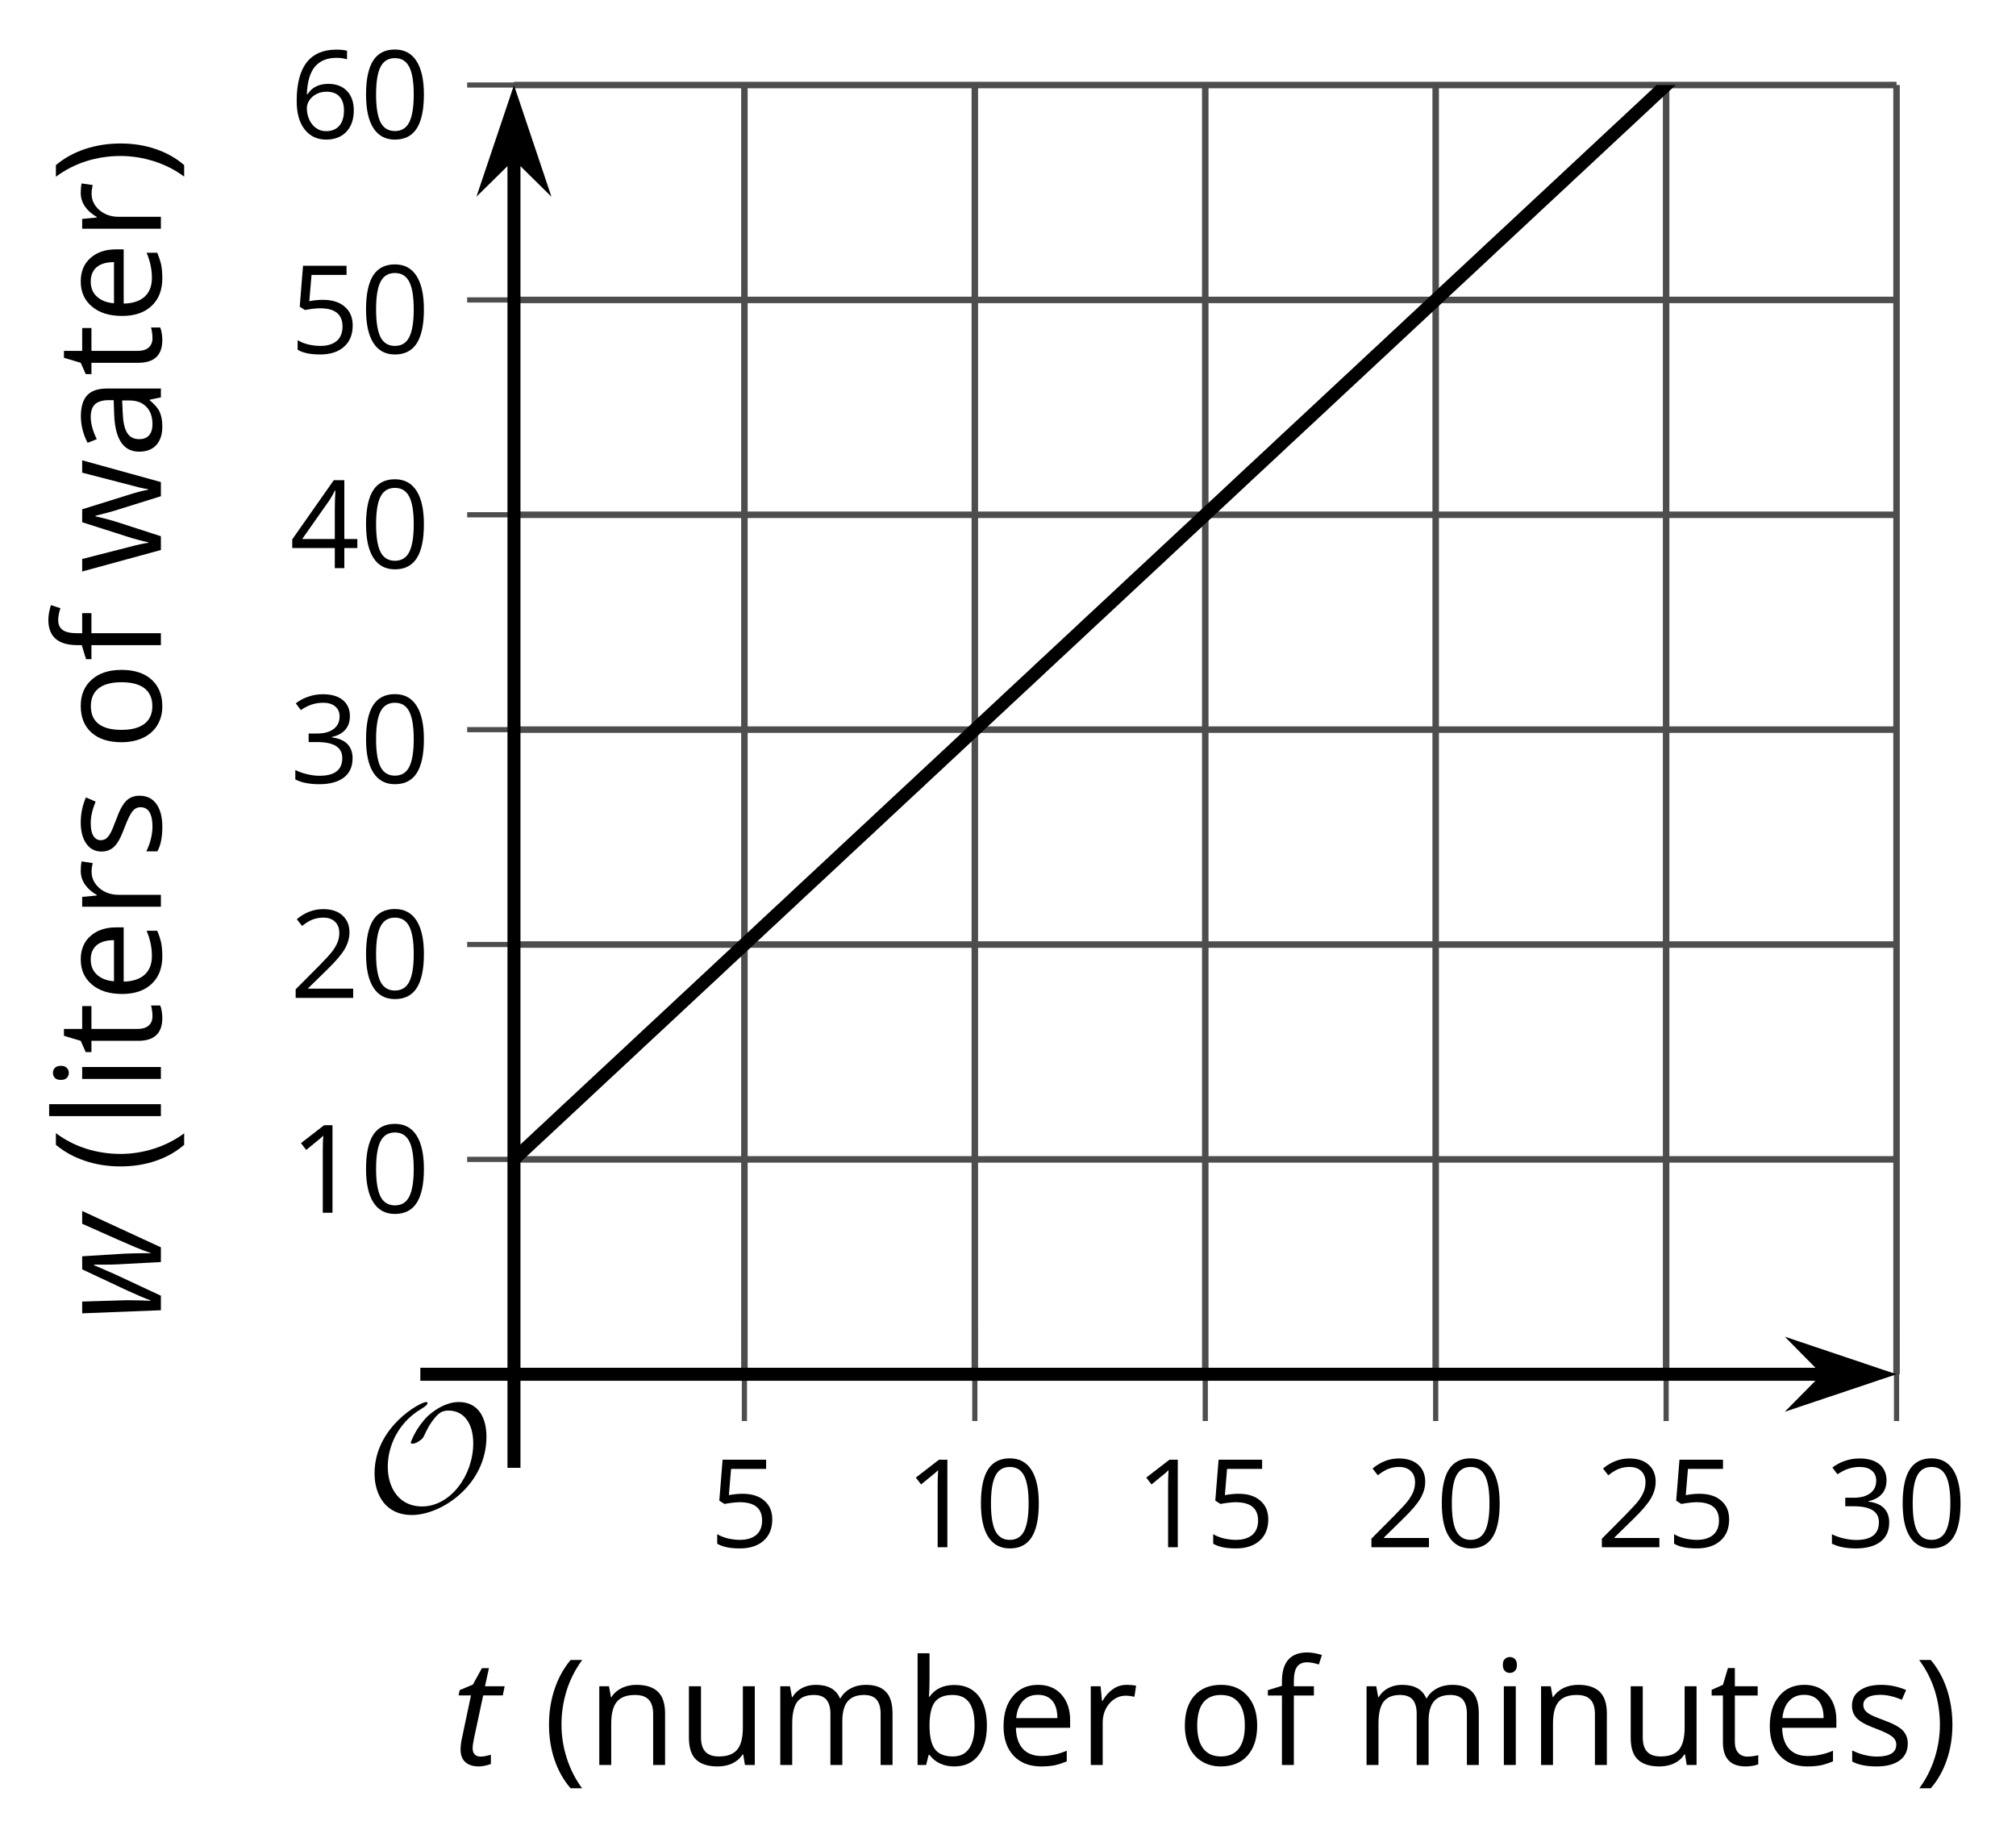 <?xml version='1.0' encoding='UTF-8'?>
<!-- This file was generated by dvisvgm 2.1.3 -->
<svg height='141.387pt' version='1.1' viewBox='-72 -72 155.088 141.387' width='155.088pt' xmlns='http://www.w3.org/2000/svg' xmlns:xlink='http://www.w3.org/1999/xlink'>
<defs>
<clipPath id='clip1'>
<path d='M-32.461 33.707H73.898V-65.461H-32.461Z'/>
</clipPath>
<path d='M0.378 -2.583C0.378 -1.782 0.497 -1.031 0.732 -0.336S1.312 0.971 1.763 1.492H2.5C2.072 0.912 1.745 0.272 1.519 -0.433S1.179 -1.855 1.179 -2.592C1.179 -3.343 1.289 -4.07 1.51 -4.779C1.736 -5.488 2.067 -6.137 2.509 -6.731H1.763C1.317 -6.197 0.971 -5.576 0.737 -4.866C0.497 -4.157 0.378 -3.398 0.378 -2.583Z' id='g7-8'/>
<path d='M2.413 -2.583C2.413 -3.389 2.293 -4.148 2.058 -4.862C1.823 -5.571 1.478 -6.192 1.027 -6.731H0.281C0.723 -6.137 1.054 -5.488 1.28 -4.779C1.501 -4.07 1.611 -3.343 1.611 -2.592C1.611 -1.855 1.496 -1.133 1.271 -0.433C1.045 0.272 0.718 0.916 0.29 1.492H1.027C1.473 0.976 1.819 0.368 2.053 -0.327C2.293 -1.022 2.413 -1.777 2.413 -2.583Z' id='g7-9'/>
<path d='M4.922 -3.375C4.922 -4.498 4.733 -5.355 4.355 -5.948C3.973 -6.542 3.421 -6.837 2.689 -6.837C1.938 -6.837 1.381 -6.552 1.018 -5.985S0.47 -4.549 0.47 -3.375C0.47 -2.238 0.658 -1.377 1.036 -0.792C1.413 -0.203 1.966 0.092 2.689 0.092C3.444 0.092 4.006 -0.193 4.374 -0.769C4.738 -1.344 4.922 -2.21 4.922 -3.375ZM1.243 -3.375C1.243 -4.355 1.358 -5.064 1.588 -5.506C1.819 -5.953 2.187 -6.174 2.689 -6.174C3.2 -6.174 3.568 -5.948 3.794 -5.497C4.024 -5.051 4.139 -4.342 4.139 -3.375S4.024 -1.699 3.794 -1.243C3.568 -0.792 3.2 -0.566 2.689 -0.566C2.187 -0.566 1.819 -0.792 1.588 -1.234C1.358 -1.685 1.243 -2.394 1.243 -3.375Z' id='g7-16'/>
<path d='M3.292 0V-6.731H2.647L0.866 -5.355L1.271 -4.83C1.92 -5.359 2.288 -5.658 2.366 -5.727S2.518 -5.866 2.583 -5.93C2.56 -5.576 2.546 -5.198 2.546 -4.797V0H3.292Z' id='g7-17'/>
<path d='M4.885 0V-0.709H1.423V-0.746L2.896 -2.187C3.554 -2.827 4.001 -3.352 4.24 -3.771S4.599 -4.609 4.599 -5.037C4.599 -5.585 4.42 -6.018 4.061 -6.344C3.702 -6.667 3.204 -6.828 2.574 -6.828C1.842 -6.828 1.169 -6.57 0.548 -6.054L0.953 -5.534C1.262 -5.778 1.538 -5.944 1.786 -6.036C2.04 -6.128 2.302 -6.174 2.583 -6.174C2.97 -6.174 3.273 -6.068 3.49 -5.856C3.706 -5.649 3.817 -5.364 3.817 -5.005C3.817 -4.751 3.775 -4.512 3.688 -4.291S3.471 -3.844 3.301 -3.61S2.772 -2.988 2.233 -2.44L0.46 -0.658V0H4.885Z' id='g7-18'/>
<path d='M4.632 -5.147C4.632 -5.668 4.452 -6.077 4.088 -6.381C3.725 -6.676 3.218 -6.828 2.564 -6.828C2.164 -6.828 1.786 -6.768 1.427 -6.639C1.064 -6.519 0.746 -6.344 0.47 -6.128L0.856 -5.612C1.192 -5.829 1.487 -5.976 1.75 -6.054S2.288 -6.174 2.583 -6.174C2.97 -6.174 3.278 -6.082 3.499 -5.893C3.729 -5.704 3.84 -5.447 3.84 -5.12C3.84 -4.71 3.688 -4.388 3.379 -4.153C3.071 -3.923 2.657 -3.808 2.132 -3.808H1.459V-3.149H2.122C3.407 -3.149 4.047 -2.739 4.047 -1.925C4.047 -1.013 3.467 -0.557 2.302 -0.557C2.007 -0.557 1.694 -0.594 1.363 -0.672C1.036 -0.746 0.723 -0.856 0.433 -0.999V-0.272C0.714 -0.138 0.999 -0.041 1.298 0.009C1.593 0.064 1.92 0.092 2.274 0.092C3.094 0.092 3.725 -0.083 4.171 -0.424C4.618 -0.769 4.839 -1.266 4.839 -1.906C4.839 -2.353 4.71 -2.716 4.448 -2.993S3.785 -3.439 3.246 -3.508V-3.545C3.688 -3.637 4.029 -3.821 4.273 -4.093C4.512 -4.365 4.632 -4.719 4.632 -5.147Z' id='g7-19'/>
<path d='M5.203 -1.547V-2.242H4.204V-6.768H3.393L0.198 -2.215V-1.547H3.471V0H4.204V-1.547H5.203ZM3.471 -2.242H0.962L3.066 -5.235C3.195 -5.428 3.333 -5.672 3.481 -5.967H3.518C3.485 -5.414 3.471 -4.917 3.471 -4.48V-2.242Z' id='g7-20'/>
<path d='M2.564 -4.111C2.215 -4.111 1.865 -4.075 1.51 -4.006L1.68 -6.027H4.374V-6.731H1.027L0.773 -3.582L1.169 -3.329C1.657 -3.416 2.049 -3.462 2.339 -3.462C3.49 -3.462 4.065 -2.993 4.065 -2.053C4.065 -1.57 3.913 -1.202 3.619 -0.948C3.315 -0.695 2.896 -0.566 2.357 -0.566C2.049 -0.566 1.731 -0.608 1.413 -0.681C1.096 -0.764 0.829 -0.87 0.612 -1.008V-0.272C1.013 -0.028 1.588 0.092 2.348 0.092C3.126 0.092 3.739 -0.106 4.18 -0.502C4.627 -0.898 4.848 -1.446 4.848 -2.141C4.848 -2.753 4.646 -3.232 4.236 -3.582C3.831 -3.936 3.273 -4.111 2.564 -4.111Z' id='g7-21'/>
<path d='M0.539 -2.878C0.539 -1.943 0.741 -1.215 1.151 -0.691C1.561 -0.17 2.113 0.092 2.808 0.092C3.458 0.092 3.978 -0.11 4.355 -0.506C4.742 -0.912 4.931 -1.459 4.931 -2.159C4.931 -2.785 4.756 -3.283 4.411 -3.646C4.061 -4.01 3.582 -4.194 2.979 -4.194C2.247 -4.194 1.713 -3.932 1.377 -3.402H1.321C1.358 -4.365 1.565 -5.074 1.948 -5.525C2.33 -5.971 2.878 -6.197 3.6 -6.197C3.904 -6.197 4.176 -6.16 4.411 -6.082V-6.74C4.213 -6.8 3.936 -6.828 3.591 -6.828C2.583 -6.828 1.823 -6.501 1.308 -5.847C0.797 -5.189 0.539 -4.199 0.539 -2.878ZM2.799 -0.557C2.509 -0.557 2.251 -0.635 2.026 -0.797C1.805 -0.958 1.63 -1.174 1.506 -1.446S1.321 -2.012 1.321 -2.33C1.321 -2.546 1.39 -2.753 1.529 -2.951C1.662 -3.149 1.846 -3.306 2.076 -3.421S2.56 -3.591 2.836 -3.591C3.283 -3.591 3.614 -3.462 3.84 -3.209S4.176 -2.606 4.176 -2.159C4.176 -1.639 4.056 -1.243 3.812 -0.967C3.573 -0.695 3.237 -0.557 2.799 -0.557Z' id='g7-22'/>
<path d='M3.913 0H4.48V-3.444C4.48 -4.033 4.337 -4.461 4.042 -4.728C3.757 -4.995 3.31 -5.129 2.707 -5.129C2.408 -5.129 2.113 -5.092 1.814 -5.014C1.519 -4.936 1.248 -4.83 0.999 -4.696L1.234 -4.111C1.763 -4.369 2.242 -4.498 2.661 -4.498C3.034 -4.498 3.306 -4.401 3.481 -4.217C3.646 -4.024 3.734 -3.734 3.734 -3.338V-3.025L2.878 -2.997C1.248 -2.947 0.433 -2.413 0.433 -1.395C0.433 -0.921 0.576 -0.552 0.856 -0.295C1.142 -0.037 1.533 0.092 2.035 0.092C2.408 0.092 2.721 0.037 2.974 -0.074C3.223 -0.189 3.471 -0.401 3.725 -0.718H3.762L3.913 0ZM2.187 -0.539C1.888 -0.539 1.653 -0.612 1.483 -0.755C1.317 -0.898 1.234 -1.11 1.234 -1.386C1.234 -1.74 1.367 -1.998 1.639 -2.164C1.906 -2.334 2.343 -2.426 2.951 -2.449L3.715 -2.482V-2.026C3.715 -1.556 3.582 -1.192 3.306 -0.93C3.039 -0.668 2.661 -0.539 2.187 -0.539Z' id='g7-65'/>
<path d='M3.158 -5.129C2.459 -5.129 1.929 -4.876 1.575 -4.374H1.538C1.561 -4.682 1.575 -5.032 1.575 -5.424V-7.164H0.81V0H1.358L1.519 -0.649H1.575C1.759 -0.396 1.989 -0.212 2.256 -0.092C2.532 0.032 2.832 0.092 3.158 0.092C3.817 0.092 4.328 -0.138 4.696 -0.599C5.069 -1.054 5.253 -1.699 5.253 -2.528S5.069 -3.996 4.705 -4.448C4.337 -4.903 3.821 -5.129 3.158 -5.129ZM3.048 -4.489C3.531 -4.489 3.886 -4.328 4.116 -4.006S4.461 -3.195 4.461 -2.537C4.461 -1.897 4.346 -1.404 4.116 -1.059C3.886 -0.718 3.536 -0.548 3.066 -0.548C2.546 -0.548 2.164 -0.7 1.929 -1.004C1.694 -1.312 1.575 -1.819 1.575 -2.528S1.69 -3.739 1.92 -4.042C2.15 -4.337 2.528 -4.489 3.048 -4.489Z' id='g7-66'/>
<path d='M2.942 0.092C3.283 0.092 3.573 0.064 3.812 0.018C4.056 -0.037 4.309 -0.12 4.581 -0.235V-0.916C4.052 -0.691 3.513 -0.576 2.97 -0.576C2.454 -0.576 2.053 -0.727 1.768 -1.036C1.487 -1.344 1.335 -1.791 1.321 -2.385H4.797V-2.868C4.797 -3.55 4.613 -4.098 4.245 -4.512C3.877 -4.931 3.375 -5.138 2.744 -5.138C2.067 -5.138 1.533 -4.899 1.133 -4.42C0.727 -3.941 0.529 -3.297 0.529 -2.482C0.529 -1.676 0.746 -1.045 1.179 -0.589C1.607 -0.134 2.196 0.092 2.942 0.092ZM2.735 -4.498C3.135 -4.498 3.439 -4.369 3.656 -4.116C3.872 -3.858 3.978 -3.49 3.978 -3.006H1.34C1.381 -3.471 1.524 -3.84 1.768 -4.102C2.007 -4.365 2.33 -4.498 2.735 -4.498Z' id='g7-69'/>
<path d='M3.085 -4.452V-5.046H1.8V-5.373C1.8 -5.797 1.869 -6.105 2.007 -6.298C2.145 -6.487 2.357 -6.584 2.647 -6.584C2.855 -6.584 3.108 -6.538 3.402 -6.441L3.6 -7.053C3.241 -7.159 2.928 -7.215 2.661 -7.215C1.579 -7.215 1.036 -6.593 1.036 -5.355V-5.074L0.134 -4.797V-4.452H1.036V0H1.8V-4.452H3.085Z' id='g7-70'/>
<path d='M1.575 0V-5.046H0.81V0H1.575ZM0.746 -6.413C0.746 -6.243 0.787 -6.114 0.875 -6.031C0.962 -5.944 1.068 -5.902 1.197 -5.902C1.321 -5.902 1.427 -5.944 1.515 -6.031C1.602 -6.114 1.648 -6.243 1.648 -6.413S1.602 -6.713 1.515 -6.796S1.321 -6.92 1.197 -6.92C1.068 -6.92 0.962 -6.878 0.875 -6.796C0.787 -6.717 0.746 -6.588 0.746 -6.413Z' id='g7-73'/>
<path d='M1.575 0V-7.164H0.81V0H1.575Z' id='g7-76'/>
<path d='M7.242 0H8.006V-3.292C8.006 -3.936 7.864 -4.406 7.578 -4.696C7.297 -4.991 6.869 -5.138 6.298 -5.138C5.935 -5.138 5.608 -5.06 5.322 -4.908S4.82 -4.544 4.669 -4.282H4.632C4.388 -4.853 3.872 -5.138 3.085 -5.138C2.758 -5.138 2.468 -5.069 2.201 -4.931C1.943 -4.793 1.736 -4.599 1.593 -4.355H1.556L1.432 -5.046H0.81V0H1.575V-2.647C1.575 -3.301 1.685 -3.771 1.906 -4.061C2.132 -4.346 2.482 -4.489 2.96 -4.489C3.324 -4.489 3.596 -4.388 3.766 -4.19C3.936 -3.987 4.024 -3.683 4.024 -3.283V0H4.788V-2.818C4.788 -3.384 4.903 -3.808 5.129 -4.079S5.709 -4.489 6.183 -4.489C6.547 -4.489 6.814 -4.388 6.984 -4.19C7.155 -3.987 7.242 -3.683 7.242 -3.283V0Z' id='g7-77'/>
<path d='M4.263 0H5.028V-3.292C5.028 -3.936 4.876 -4.406 4.567 -4.696C4.259 -4.991 3.803 -5.138 3.195 -5.138C2.85 -5.138 2.532 -5.069 2.251 -4.936C1.971 -4.797 1.75 -4.604 1.593 -4.355H1.556L1.432 -5.046H0.81V0H1.575V-2.647C1.575 -3.306 1.699 -3.775 1.943 -4.061S2.574 -4.489 3.103 -4.489C3.504 -4.489 3.794 -4.388 3.983 -4.185S4.263 -3.674 4.263 -3.264V0Z' id='g7-78'/>
<path d='M5.166 -2.528C5.166 -3.329 4.959 -3.964 4.54 -4.434C4.125 -4.903 3.564 -5.138 2.859 -5.138C2.127 -5.138 1.556 -4.908 1.146 -4.448C0.737 -3.992 0.529 -3.352 0.529 -2.528C0.529 -1.998 0.626 -1.533 0.815 -1.137S1.275 -0.437 1.625 -0.226S2.376 0.092 2.827 0.092C3.559 0.092 4.13 -0.138 4.544 -0.599C4.959 -1.064 5.166 -1.704 5.166 -2.528ZM1.321 -2.528C1.321 -3.177 1.45 -3.669 1.704 -3.996S2.334 -4.489 2.836 -4.489C3.343 -4.489 3.725 -4.323 3.987 -3.987C4.245 -3.656 4.374 -3.168 4.374 -2.528C4.374 -1.878 4.245 -1.39 3.987 -1.05C3.725 -0.718 3.347 -0.548 2.845 -0.548S1.966 -0.718 1.708 -1.054S1.321 -1.883 1.321 -2.528Z' id='g7-79'/>
<path d='M3.112 -5.138C2.795 -5.138 2.505 -5.051 2.242 -4.871S1.754 -4.438 1.565 -4.111H1.529L1.441 -5.046H0.81V0H1.575V-2.707C1.575 -3.2 1.722 -3.614 2.007 -3.946C2.302 -4.277 2.647 -4.443 3.057 -4.443C3.218 -4.443 3.402 -4.42 3.61 -4.374L3.715 -5.083C3.536 -5.12 3.338 -5.138 3.112 -5.138Z' id='g7-82'/>
<path d='M4.065 -1.377C4.065 -1.713 3.959 -1.989 3.748 -2.21C3.541 -2.431 3.135 -2.652 2.537 -2.868C2.099 -3.029 1.805 -3.154 1.653 -3.241S1.39 -3.416 1.317 -3.513C1.252 -3.61 1.215 -3.725 1.215 -3.858C1.215 -4.056 1.308 -4.213 1.492 -4.328S1.948 -4.498 2.311 -4.498C2.721 -4.498 3.181 -4.392 3.688 -4.185L3.959 -4.807C3.439 -5.028 2.91 -5.138 2.366 -5.138C1.782 -5.138 1.326 -5.018 0.99 -4.779C0.654 -4.544 0.488 -4.217 0.488 -3.808C0.488 -3.577 0.534 -3.379 0.635 -3.214C0.727 -3.048 0.875 -2.901 1.077 -2.772C1.271 -2.638 1.607 -2.486 2.076 -2.311C2.569 -2.122 2.901 -1.957 3.076 -1.814C3.241 -1.676 3.329 -1.51 3.329 -1.312C3.329 -1.05 3.223 -0.856 3.006 -0.727C2.79 -0.603 2.486 -0.539 2.086 -0.539C1.828 -0.539 1.561 -0.576 1.28 -0.645C1.004 -0.714 0.746 -0.81 0.502 -0.935V-0.226C0.875 -0.014 1.4 0.092 2.067 0.092C2.698 0.092 3.191 -0.037 3.541 -0.29S4.065 -0.907 4.065 -1.377Z' id='g7-83'/>
<path d='M2.44 -0.539C2.187 -0.539 1.989 -0.622 1.846 -0.783S1.63 -1.179 1.63 -1.483V-4.452H3.094V-5.046H1.63V-6.215H1.188L0.866 -5.138L0.143 -4.82V-4.452H0.866V-1.45C0.866 -0.424 1.354 0.092 2.33 0.092C2.459 0.092 2.606 0.078 2.762 0.055C2.928 0.028 3.048 -0.005 3.131 -0.046V-0.631C3.057 -0.608 2.956 -0.589 2.832 -0.571C2.707 -0.548 2.574 -0.539 2.44 -0.539Z' id='g7-84'/>
<path d='M1.529 -5.046H0.755V-1.745C0.755 -1.105 0.907 -0.635 1.215 -0.345C1.519 -0.055 1.98 0.092 2.592 0.092C2.947 0.092 3.264 0.028 3.545 -0.106C3.821 -0.239 4.038 -0.428 4.194 -0.677H4.236L4.346 0H4.977V-5.046H4.213V-2.394C4.213 -1.74 4.088 -1.271 3.849 -0.981C3.6 -0.691 3.218 -0.548 2.689 -0.548C2.288 -0.548 1.998 -0.649 1.809 -0.852S1.529 -1.363 1.529 -1.773V-5.046Z' id='g7-85'/>
<path d='M4.931 0H5.838L7.233 -5.046H6.441C5.856 -2.799 5.534 -1.561 5.479 -1.331C5.428 -1.1 5.396 -0.93 5.382 -0.82H5.345C5.285 -1.179 5.166 -1.621 4.995 -2.15L4.093 -5.046H3.264L2.339 -2.15C2.284 -1.989 2.219 -1.768 2.145 -1.492C2.067 -1.211 2.012 -0.985 1.98 -0.81H1.943C1.92 -1.041 1.823 -1.487 1.648 -2.15C1.483 -2.813 1.234 -3.78 0.907 -5.046H0.106L1.483 0H2.366L3.32 -2.951C3.412 -3.241 3.518 -3.656 3.642 -4.194H3.679C3.84 -3.554 3.946 -3.14 4.006 -2.96L4.931 0Z' id='g7-87'/>
<path d='M2.182 -0.646C1.989 -0.646 1.84 -0.702 1.735 -0.812S1.575 -1.083 1.575 -1.287C1.575 -1.453 1.608 -1.696 1.674 -2.017L2.387 -5.354H3.895L4.039 -6.055H2.525L2.829 -7.448H2.287L1.597 -6.188L0.575 -5.757L0.497 -5.354H1.448L0.746 -2.028C0.68 -1.718 0.646 -1.442 0.646 -1.199C0.646 -0.762 0.768 -0.436 1.017 -0.221C1.26 0 1.613 0.11 2.072 0.11C2.182 0.11 2.332 0.094 2.514 0.055S2.851 -0.028 2.978 -0.077V-0.79C2.652 -0.696 2.387 -0.646 2.182 -0.646Z' id='g4-84'/>
<path d='M4.591 0H5.724L8.519 -6.055H7.536C6.547 -3.845 5.956 -2.497 5.751 -2.011C5.547 -1.519 5.398 -1.116 5.293 -0.801H5.26L5.271 -1.033V-1.326C5.271 -1.674 5.26 -2.155 5.238 -2.773L5.033 -6.055H4.028L2.398 -2.58C2.066 -1.851 1.812 -1.26 1.641 -0.801H1.608C1.635 -1.249 1.652 -1.746 1.652 -2.287V-2.773L1.552 -6.055H0.646L0.884 0H2L3.608 -3.442L4.066 -4.486L4.343 -5.138H4.392V-4.276C4.392 -3.989 4.398 -3.674 4.414 -3.326L4.591 0Z' id='g4-87'/>
<use id='g12-8' transform='scale(1.2)' xlink:href='#g7-8'/>
<use id='g12-9' transform='scale(1.2)' xlink:href='#g7-9'/>
<use id='g12-65' transform='scale(1.2)' xlink:href='#g7-65'/>
<use id='g12-66' transform='scale(1.2)' xlink:href='#g7-66'/>
<use id='g12-69' transform='scale(1.2)' xlink:href='#g7-69'/>
<use id='g12-70' transform='scale(1.2)' xlink:href='#g7-70'/>
<use id='g12-73' transform='scale(1.2)' xlink:href='#g7-73'/>
<use id='g12-76' transform='scale(1.2)' xlink:href='#g7-76'/>
<use id='g12-77' transform='scale(1.2)' xlink:href='#g7-77'/>
<use id='g12-78' transform='scale(1.2)' xlink:href='#g7-78'/>
<use id='g12-79' transform='scale(1.2)' xlink:href='#g7-79'/>
<use id='g12-82' transform='scale(1.2)' xlink:href='#g7-82'/>
<use id='g12-83' transform='scale(1.2)' xlink:href='#g7-83'/>
<use id='g12-84' transform='scale(1.2)' xlink:href='#g7-84'/>
<use id='g12-85' transform='scale(1.2)' xlink:href='#g7-85'/>
<use id='g12-87' transform='scale(1.2)' xlink:href='#g7-87'/>
<path d='M9.289 -5.762C9.289 -7.281 8.62 -8.428 7.161 -8.428C5.918 -8.428 4.866 -7.424 4.782 -7.352C3.826 -6.408 3.467 -5.332 3.467 -5.308C3.467 -5.236 3.527 -5.224 3.587 -5.224C3.814 -5.224 4.005 -5.344 4.184 -5.475C4.399 -5.631 4.411 -5.667 4.543 -5.942C4.651 -6.181 4.926 -6.767 5.368 -7.269C5.655 -7.592 5.894 -7.771 6.372 -7.771C7.532 -7.771 8.273 -6.814 8.273 -5.248C8.273 -2.809 6.539 -0.395 4.328 -0.395C2.63 -0.395 1.698 -1.745 1.698 -3.455C1.698 -5.081 2.534 -6.874 4.28 -7.902C4.399 -7.974 4.758 -8.189 4.758 -8.345C4.758 -8.428 4.663 -8.428 4.639 -8.428C4.22 -8.428 0.681 -6.528 0.681 -2.941C0.681 -1.267 1.554 0.263 3.539 0.263C5.87 0.263 9.289 -2.08 9.289 -5.762Z' id='g5-79'/>
</defs>
<g id='page1'>
<path d='M-14.734 33.707V-65.461M2.992 33.707V-65.461M20.719 33.707V-65.461M38.445 33.707V-65.461M56.172 33.707V-65.461M73.898 33.707V-65.461' fill='none' stroke='#4d4d4d' stroke-linejoin='bevel' stroke-miterlimit='10.037' stroke-width='0.5'/>
<path d='M-32.461 17.18H73.898M-32.461 0.652H73.898M-32.461 -15.875H73.898M-32.461 -32.402H73.898M-32.461 -48.93H73.898M-32.461 -65.461H73.898' fill='none' stroke='#4d4d4d' stroke-linejoin='bevel' stroke-miterlimit='10.037' stroke-width='0.5'/>
<path d='M-14.734 37.305V30.105M2.992 37.305V30.105M20.719 37.305V30.105M38.445 37.305V30.105M56.172 37.305V30.105M73.898 37.305V30.105' fill='none' stroke='#4d4d4d' stroke-linejoin='bevel' stroke-miterlimit='10.037' stroke-width='0.4'/>
<path d='M-36.062 17.18H-28.863M-36.062 0.652H-28.863M-36.062 -15.875H-28.863M-36.062 -32.402H-28.863M-36.062 -48.93H-28.863M-36.062 -65.461H-28.863' fill='none' stroke='#4d4d4d' stroke-linejoin='bevel' stroke-miterlimit='10.037' stroke-width='0.4'/>
<path d='M-32.461 33.707H68.605' fill='none' stroke='#000000' stroke-linejoin='bevel' stroke-miterlimit='10.037' stroke-width='1'/>
<path d='M72.324 33.707L67.133 31.961L68.856 33.707L67.133 35.449Z'/>
<path d='M72.324 33.707L67.133 31.961L68.856 33.707L67.133 35.449Z' fill='none' stroke='#000000' stroke-miterlimit='10.037' stroke-width='1'/>
<path d='M-32.461 33.707V-60.164' fill='none' stroke='#000000' stroke-linejoin='bevel' stroke-miterlimit='10.037' stroke-width='1'/>
<path d='M-32.461 -63.883L-34.207 -58.695L-32.461 -60.414L-30.719 -58.695Z'/>
<path d='M-32.461 -63.883L-34.207 -58.695L-32.461 -60.414L-30.719 -58.695Z' fill='none' stroke='#000000' stroke-miterlimit='10.037' stroke-width='1'/>
<g transform='matrix(1 0 0 1 -24.514 48.987)'>
<use x='7.076' xlink:href='#g7-21' y='-1.975'/>
</g>
<g transform='matrix(1 0 0 1 -9.489 48.987)'>
<use x='7.076' xlink:href='#g7-17' y='-1.975'/>
<use x='12.48' xlink:href='#g7-16' y='-1.975'/>
</g>
<g transform='matrix(1 0 0 1 8.238 48.987)'>
<use x='7.076' xlink:href='#g7-17' y='-1.975'/>
<use x='12.48' xlink:href='#g7-21' y='-1.975'/>
</g>
<g transform='matrix(1 0 0 1 25.965 48.987)'>
<use x='7.076' xlink:href='#g7-18' y='-1.975'/>
<use x='12.48' xlink:href='#g7-16' y='-1.975'/>
</g>
<g transform='matrix(1 0 0 1 43.693 48.987)'>
<use x='7.076' xlink:href='#g7-18' y='-1.975'/>
<use x='12.48' xlink:href='#g7-21' y='-1.975'/>
</g>
<g transform='matrix(1 0 0 1 61.419 48.987)'>
<use x='7.076' xlink:href='#g7-19' y='-1.975'/>
<use x='12.48' xlink:href='#g7-16' y='-1.975'/>
</g>
<g transform='matrix(1 0 0 1 -56.791 23.259)'>
<use x='7.076' xlink:href='#g7-17' y='-1.975'/>
<use x='12.48' xlink:href='#g7-16' y='-1.975'/>
</g>
<g transform='matrix(1 0 0 1 -56.791 6.732)'>
<use x='7.076' xlink:href='#g7-18' y='-1.975'/>
<use x='12.48' xlink:href='#g7-16' y='-1.975'/>
</g>
<g transform='matrix(1 0 0 1 -56.791 -9.796)'>
<use x='7.076' xlink:href='#g7-19' y='-1.975'/>
<use x='12.48' xlink:href='#g7-16' y='-1.975'/>
</g>
<g transform='matrix(1 0 0 1 -56.791 -26.323)'>
<use x='7.076' xlink:href='#g7-20' y='-1.975'/>
<use x='12.48' xlink:href='#g7-16' y='-1.975'/>
</g>
<g transform='matrix(1 0 0 1 -56.791 -42.851)'>
<use x='7.076' xlink:href='#g7-21' y='-1.975'/>
<use x='12.48' xlink:href='#g7-16' y='-1.975'/>
</g>
<g transform='matrix(1 0 0 1 -56.791 -59.379)'>
<use x='7.076' xlink:href='#g7-22' y='-1.975'/>
<use x='12.48' xlink:href='#g7-16' y='-1.975'/>
</g>
<path clip-path='url(#clip1)' d='M-32.461 17.18L-31.93 16.68L-31.395 16.184L-30.859 15.684L-30.324 15.184L-29.789 14.688L-29.254 14.188L-28.723 13.691L-28.188 13.191L-27.652 12.695L-27.117 12.195L-26.582 11.695L-26.051 11.199L-25.516 10.699L-24.98 10.203L-24.445 9.703L-23.91 9.207L-23.375 8.707L-22.844 8.207L-22.309 7.711L-21.773 7.211L-21.238 6.715L-20.703 6.215L-20.168 5.719L-19.637 5.219L-19.102 4.723L-18.566 4.223L-18.031 3.723L-17.496 3.227L-16.961 2.727L-16.43 2.23L-15.895 1.73L-15.359 1.234L-14.824 0.734L-14.289 0.234L-13.754 -0.262L-13.223 -0.762L-12.688 -1.258L-12.152 -1.758L-11.617 -2.254L-11.082 -2.754L-10.551 -3.254L-10.016 -3.75L-9.48 -4.25L-8.945 -4.746L-8.41 -5.246L-7.875 -5.742L-7.344 -6.242L-6.809 -6.742L-6.274 -7.238L-5.738 -7.738L-5.203 -8.234L-4.668 -8.734L-4.137 -9.23L-3.602 -9.73L-3.066 -10.23L-2.531 -10.727L-1.996 -11.227L-1.461 -11.723L-0.93 -12.223L-0.395 -12.719L0.141 -13.219L0.676 -13.719L1.211 -14.215L1.746 -14.715L2.277 -15.211L2.812 -15.711L3.348 -16.207L3.883 -16.707L4.418 -17.207L4.953 -17.703L5.484 -18.203L6.019 -18.699L6.555 -19.199L7.09 -19.695L7.625 -20.195L8.156 -20.695L8.691 -21.191L9.226 -21.691L9.762 -22.188L10.297 -22.688L10.832 -23.184L11.363 -23.684L11.898 -24.184L12.434 -24.68L12.969 -25.18L13.504 -25.676L14.039 -26.176L14.57 -26.672L15.105 -27.172L15.641 -27.672L16.176 -28.168L16.711 -28.668L17.246 -29.164L17.777 -29.664L18.312 -30.16L18.848 -30.66L19.383 -31.16L19.918 -31.656L20.453 -32.156L20.984 -32.652L21.52 -33.152L22.055 -33.648L22.59 -34.148L23.125 -34.648L23.656 -35.145L24.191 -35.645L24.727 -36.141L25.262 -36.641L25.797 -37.137L26.332 -37.637L26.863 -38.137L27.398 -38.633L27.934 -39.133L28.469 -39.629L29.004 -40.129L29.539 -40.625L30.07 -41.125L30.605 -41.621L31.141 -42.121L31.676 -42.621L32.211 -43.117L32.746 -43.617L33.277 -44.113L33.812 -44.613L34.348 -45.109L34.883 -45.609L35.418 -46.109L35.953 -46.605L36.484 -47.105L37.02 -47.602L37.555 -48.102L38.09 -48.598L38.625 -49.098L39.156 -49.598L39.691 -50.094L40.227 -50.594L40.762 -51.09L41.297 -51.59L41.832 -52.086L42.363 -52.586L42.898 -53.086L43.434 -53.582L43.969 -54.082L44.504 -54.578L45.039 -55.078L45.57 -55.574L46.105 -56.074L46.641 -56.574L47.176 -57.07L47.711 -57.57L48.246 -58.066L48.777 -58.566L49.312 -59.062L49.848 -59.562L50.383 -60.062L50.918 -60.559L51.453 -61.059L51.984 -61.555L52.52 -62.055L53.055 -62.551L53.59 -63.051L54.125 -63.551L54.66 -64.047L55.191 -64.547L55.727 -65.043L56.262 -65.543L56.797 -66.039L57.332 -66.539L57.863 -67.039L58.398 -67.535L58.934 -68.035L59.469 -68.532L60.004 -69.032L60.539 -69.528L61.07 -70.028L61.605 -70.528L62.141 -71.024L62.676 -71.524L63.211 -72.02L63.746 -72.52L64.277 -73.016L64.812 -73.516L65.348 -74.016L65.883 -74.512L66.418 -75.012L66.953 -75.508L67.484 -76.008L68.019 -76.504L68.554 -77.004L69.09 -77.504L69.625 -78L70.16 -78.5L70.691 -78.996L71.226 -79.496L71.761 -79.993L72.297 -80.493L72.832 -80.993L73.363 -81.489L73.898 -81.989' fill='none' stroke='#000000' stroke-linejoin='bevel' stroke-miterlimit='10.037' stroke-width='1'/>
<g transform='matrix(1 0 0 1 -50.943 46.246)'>
<use x='7.076' xlink:href='#g5-79' y='-1.975'/>
</g>
<path d='M-32.461 40.906V33.707' fill='none' stroke='#000000' stroke-linejoin='bevel' stroke-miterlimit='10.037' stroke-width='1'/>
<path d='M-39.664 33.707H-32.461' fill='none' stroke='#000000' stroke-linejoin='bevel' stroke-miterlimit='10.037' stroke-width='1'/>
<g transform='matrix(1 0 0 1 -44.292 65.738)'>
<use x='7.076' xlink:href='#g4-84' y='-1.975'/>
<use x='14.072' xlink:href='#g12-8' y='-1.975'/>
<use x='17.422' xlink:href='#g12-78' y='-1.975'/>
<use x='24.384' xlink:href='#g12-85' y='-1.975'/>
<use x='31.346' xlink:href='#g12-77' y='-1.975'/>
<use x='41.909' xlink:href='#g12-66' y='-1.975'/>
<use x='48.859' xlink:href='#g12-69' y='-1.975'/>
<use x='55.231' xlink:href='#g12-82' y='-1.975'/>
<use x='62.806' xlink:href='#g12-79' y='-1.975'/>
<use x='69.666' xlink:href='#g12-70' y='-1.975'/>
<use x='76.447' xlink:href='#g12-77' y='-1.975'/>
<use x='87.009' xlink:href='#g12-73' y='-1.975'/>
<use x='89.871' xlink:href='#g12-78' y='-1.975'/>
<use x='96.833' xlink:href='#g12-85' y='-1.975'/>
<use x='103.795' xlink:href='#g12-84' y='-1.975'/>
<use x='107.804' xlink:href='#g12-69' y='-1.975'/>
<use x='114.176' xlink:href='#g12-83' y='-1.975'/>
<use x='119.593' xlink:href='#g12-9' y='-1.975'/>
</g>
<g transform='matrix(0 -1 1 0 -57.648 36.743)'>
<use x='7.076' xlink:href='#g4-87' y='-1.975'/>
<use x='18.569' xlink:href='#g12-8' y='-1.975'/>
<use x='21.92' xlink:href='#g12-76' y='-1.975'/>
<use x='24.782' xlink:href='#g12-73' y='-1.975'/>
<use x='27.644' xlink:href='#g12-84' y='-1.975'/>
<use x='31.653' xlink:href='#g12-69' y='-1.975'/>
<use x='38.025' xlink:href='#g12-82' y='-1.975'/>
<use x='42.658' xlink:href='#g12-83' y='-1.975'/>
<use x='51.017' xlink:href='#g12-79' y='-1.975'/>
<use x='57.877' xlink:href='#g12-70' y='-1.975'/>
<use x='64.657' xlink:href='#g12-87' y='-1.975'/>
<use x='73.482' xlink:href='#g12-65' y='-1.975'/>
<use x='79.797' xlink:href='#g12-84' y='-1.975'/>
<use x='83.806' xlink:href='#g12-69' y='-1.975'/>
<use x='90.177' xlink:href='#g12-82' y='-1.975'/>
<use x='94.811' xlink:href='#g12-9' y='-1.975'/>
</g>
</g>
</svg>